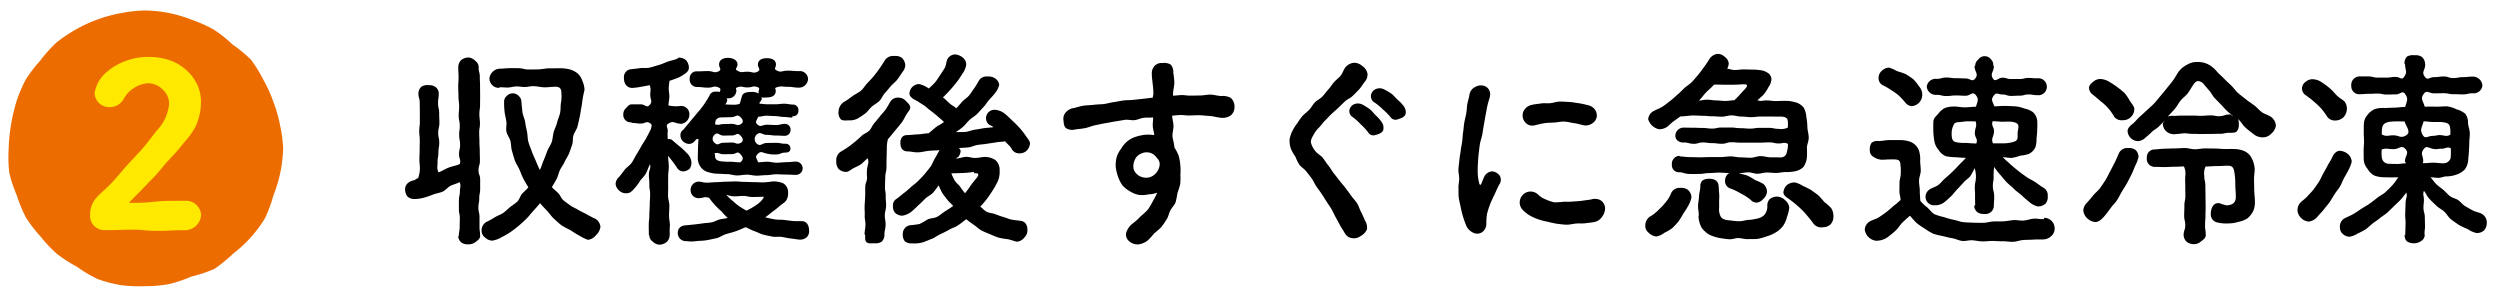 <svg xmlns="http://www.w3.org/2000/svg" width="189" height="23" viewBox="0 0 189 23">
  <g id="secret_txt2" transform="translate(1187 -717)">
    <rect id="長方形_2876" data-name="長方形 2876" width="189" height="23" transform="translate(-1187 717)" fill="none"/>
    <g id="グループ_4912" data-name="グループ 4912" transform="translate(-16.033 -218)">
      <path id="パス_13160" data-name="パス 13160" d="M45.341,203.479a10.427,10.427,0,0,1-.215,1.8,10.148,10.148,0,0,1-.526,1.73,10.615,10.615,0,0,1-.628,1.709,9.747,9.747,0,0,1-2.424,2.69,10.622,10.622,0,0,1-1.414,1.148,10.669,10.669,0,0,1-1.73.575,10.365,10.365,0,0,1-1.709.573,10.544,10.544,0,0,1-1.805.153,10.707,10.707,0,0,1-1.817-.079,10.405,10.405,0,0,1-1.765-.463,10.2,10.2,0,0,1-1.562-.932,10.278,10.278,0,0,1-1.513-.975A10.234,10.234,0,0,1,27,210.1a10.154,10.154,0,0,1-1.1-1.429,10.192,10.192,0,0,1-.689-1.668,10.506,10.506,0,0,1-.573-1.716,10.655,10.655,0,0,1-.048-1.81,13.662,13.662,0,0,1,.578-3.541,10.349,10.349,0,0,1,.7-1.675,10.46,10.46,0,0,1,1.1-1.441,10.543,10.543,0,0,1,1.207-1.357,10.569,10.569,0,0,1,1.51-1.019,10.249,10.249,0,0,1,1.651-.758,10.455,10.455,0,0,1,1.753-.473,10.59,10.59,0,0,1,1.81-.2,10.588,10.588,0,0,1,1.811.193,10.393,10.393,0,0,1,1.738.516,10.438,10.438,0,0,1,1.655.741,10.179,10.179,0,0,1,1.414,1.125,10.507,10.507,0,0,1,1.4,1.154,10.694,10.694,0,0,1,.951,1.551,10.144,10.144,0,0,1,.741,1.644,10.29,10.29,0,0,1,.495,1.736,10.481,10.481,0,0,1,.241,1.8" transform="translate(-1194.903 742.778)" fill="#ec6c00"/>
      <path id="パス_32111" data-name="パス 32111" d="M20.129,231.1a8.236,8.236,0,0,0-1-.042c-.438,0-.688.012-.907.018-.286.008-.533.015-1.094.015a1.08,1.08,0,0,1-1.1-1.16,1.89,1.89,0,0,1,.476-1.29c.167-.188.366-.372.578-.566s.437-.4.648-.631c.183-.2.362-.409.551-.631s.374-.44.575-.659c.139-.154.283-.307.427-.461.244-.262.5-.532.733-.8s.45-.547.659-.821c.131-.174.268-.353.405-.521a3.3,3.3,0,0,0,.92-2.011,1.423,1.423,0,0,0-.473-1.067,1.565,1.565,0,0,0-1.086-.488,2.3,2.3,0,0,0-1.9,1.235,1.188,1.188,0,0,1-1.029.571,1.1,1.1,0,0,1-1.144-1.053,2.577,2.577,0,0,1,.865-1.553,4.5,4.5,0,0,1,1.494-.887,4.766,4.766,0,0,1,1.7-.3,4.694,4.694,0,0,1,1.869.346,3.668,3.668,0,0,1,1.5,1.19,3.08,3.08,0,0,1,.614,1.824,4.475,4.475,0,0,1-.392,1.867,5.43,5.43,0,0,1-.788,1.127c-.1.126-.212.256-.318.391-.257.326-.546.635-.825.933l-.224.24c-.156.167-.3.347-.448.523-.183.223-.373.454-.582.664-.189.188-.377.385-.559.576s-.351.368-.53.547l-.059.059c-.248.25-.486.49-.724.741h.287c.247,0,.516,0,.81-.014.248-.01.506-.036.756-.06s.533-.053.8-.063c.333-.013.653-.015.894-.015l.67,0a1.146,1.146,0,0,1,1.244,1.057,1.234,1.234,0,0,1-1.293,1.165c-.5,0-.747.013-.99.024s-.5.025-1.005.025A9.514,9.514,0,0,1,20.129,231.1Z" transform="translate(-1180.184 721.307)" fill="#ffe900" stroke="rgba(0,0,0,0)" stroke-width="1"/>
      <path id="パス_13346" data-name="パス 13346" d="M58.622,210.074c0-.338.059-.338.063-.677s.01-.338.014-.676-.074-.341-.07-.681-.007-.341,0-.681.073-.341.077-.682.1-.368-.023-.688c-.219.123-.475.176-.678.278-.229.116-.388.345-.595.437-.238.105-.487.135-.692.211-.256.1-.481.18-.676.235a2.724,2.724,0,0,1-.7.115.814.814,0,0,1-.58-.164.852.852,0,0,1-.2-.579c0-.321.235-.577.667-.673.128-.032.174-.125.318-.157a2.485,2.485,0,0,0,.134-.7c0-.357-.038-.357-.038-.713s.018-.356.018-.712.01-.356.01-.711-.04-.355-.04-.71.045-.357.045-.714,0-.358,0-.715-.007-.358-.007-.717-.1-.358-.1-.717a.683.683,0,0,1,.246-.521.889.889,0,0,1,.548-.1.772.772,0,0,1,.506.144.6.6,0,0,1,.237.476c0,.373-.052.373-.053.746s.086.372.085.745.017.372.016.744-.088.371-.089.742.079.374.078.747-.063.373-.064.747-.064.375-.065.75-.072.4.072.749c.275-.1.517-.261.774-.362.283-.111.6-.151.84-.269.095-.35-.059-.371-.061-.734s.083-.364.08-.727-.066-.364-.069-.728.046-.364.044-.727-.077-.363-.079-.726.034-.363.032-.726-.047-.364-.049-.729-.017-.365-.02-.73.028-.366.026-.732-.021-.366-.022-.733a.766.766,0,0,1,.221-.569.962.962,0,0,1,.585-.193.9.9,0,0,1,.513.285.558.558,0,0,1,.222.477c0,.351.087.351.087.7s.018.352.018.7.006.353.006.706-.005.354-.005.708-.052.353-.052.706.043.352.043.7-.056.353-.056.706.017.355.017.709.025.354.025.708.012.353.012.707-.106.355-.106.71.124.354.124.709,0,.354,0,.708-.069.353-.069.707-.064.355-.064.71.083.356.083.712,0,.357,0,.714.047.357.047.713c0,.224-.2.342-.343.454a.785.785,0,0,1-.505.174.875.875,0,0,1-.537-.111.642.642,0,0,1-.27-.5c0-.009.041-.008.041-.017m2.511.351a.834.834,0,0,1-.541-.25.615.615,0,0,1-.245-.5.731.731,0,0,1,.443-.7c.206-.1.4-.219.59-.333s.425-.184.607-.314.348-.3.52-.441.383-.258.543-.416.214-.42.361-.591.337-.3.472-.484c-.131-.219-.263-.433-.377-.654s-.2-.465-.3-.692-.255-.447-.341-.679-.147-.49-.22-.724-.057-.516-.118-.75c-.066-.257-.253-.474-.3-.709-.055-.265.032-.538-.005-.767-.045-.281-.113-.525-.136-.738a5.711,5.711,0,0,1-.037-.738.547.547,0,0,1,.195-.448.61.61,0,0,1,.923.006.591.591,0,0,1,.194.446c.017.254.048.508.075.757s.163.49.2.737.091.5.144.742.036.513.1.754.17.48.253.716.194.468.294.7.206.506.325.726c.117-.223.188-.51.291-.738s.183-.469.272-.7.259-.446.337-.681.08-.508.147-.742c.072-.253.2-.482.253-.715.064-.262.18-.5.227-.725.057-.278.029-.542.064-.753a2.789,2.789,0,0,0,.037-.735c0-.223-.027-.481-.395-.5-.244-.009-.543.044-.871.043-.274,0-.569-.087-.875-.087-.207,0-.419.064-.632.064s-.424-.046-.634-.044-.424.078-.631.083-.429-.026-.632-.018c-.016,0-.016.044-.032.044a.721.721,0,0,1-.739-.692.79.79,0,0,1,.252-.529.814.814,0,0,1,.534-.229c.23,0,.469-.035.712-.039s.472,0,.711,0,.478.1.714.1.48-.006.713-.006c.3,0,.6-.084.867-.08.32,0,.612-.009.862-.009a2.948,2.948,0,0,1,.684.082,1.745,1.745,0,0,1,.619.307,1.353,1.353,0,0,1,.363.576,1.755,1.755,0,0,1,.158.66c0,.045-.079.3-.142.7-.031.2-.055.435-.106.7-.042.213-.067.451-.125.7-.05.217-.1.451-.161.69-.059.22-.225.418-.3.652s-.022.484-.1.714-.153.445-.24.67-.238.414-.334.635-.249.4-.353.62-.137.461-.251.672-.231.4-.355.609c.14.169.318.29.473.449s.229.4.4.545.353.27.533.4.392.206.582.324.388.2.587.309.382.215.588.307a.789.789,0,0,1,.508.674,1.048,1.048,0,0,1-.339.628.883.883,0,0,1-.609.349,3.4,3.4,0,0,1-.692-.343c-.193-.1-.4-.237-.643-.394a7.61,7.61,0,0,1-.67-.366c-.189-.146-.372-.325-.569-.5-.181-.164-.32-.386-.5-.577s-.376-.388-.543-.591c-.164.211-.369.426-.537.613s-.334.409-.513.582c-.2.189-.387.368-.578.524-.215.176-.419.336-.616.47a5.949,5.949,0,0,1-.669.388,1.947,1.947,0,0,1-.719.258" transform="translate(-1194.903 742.778)"/>
      <path id="パス_13348" data-name="パス 13348" d="M74.558,209.994a.688.688,0,0,1-.232.529.921.921,0,0,1-.551.2.857.857,0,0,1-.508-.248.594.594,0,0,1-.246-.476c0-.008-.032-.008-.032-.016,0-.381-.011-.381-.007-.762s.041-.38.044-.761.027-.379.03-.759.026-.382.029-.764-.062-.383-.058-.765-.037-.384-.034-.768.167-.393.082-.767c-.125.244-.2.49-.3.685-.138.25-.348.412-.46.591a4.234,4.234,0,0,1-.445.588c-.258.291-.393.329-.572.329a.716.716,0,0,1-.53-.181.778.778,0,0,1-.293-.523.769.769,0,0,1,.246-.513c.15-.16.287-.361.45-.568.144-.181.378-.313.525-.523.135-.194.234-.427.368-.639s.249-.419.371-.635.271-.411.382-.63.245-.453.341-.676c.032-.214.1-.3-.085-.412-.3-.179-.329.025-.677.033s-.35-.054-.7-.046c-.008,0-.008-.051-.016-.051a.557.557,0,0,1-.622-.607.6.6,0,0,1,.19-.449c.115-.118.236-.3.448-.3.341,0,.341,0,.681,0s.443.307.668.052c.249-.282.059-.367.051-.743s.077-.4-.041-.761c-.216.049-.473.093-.68.129a4.428,4.428,0,0,1-.647.081.589.589,0,0,1-.477-.231.8.8,0,0,1-.142-.513.593.593,0,0,1,.468-.661c.246-.03.488-.049.726-.087s.5.013.736-.039.467-.137.7-.2.452-.174.684-.259.475-.112.7-.213c.048-.016.087-.088.136-.088a.783.783,0,0,1,.55.208.849.849,0,0,1,.206.559c0,.206-.136.35-.349.487a2.484,2.484,0,0,1-.544.3c-.176.062-.348.133-.573.2-.007.145-.053.315-.057.58,0,.188.05.4.047.631,0,.2-.065.428-.068.648a2.513,2.513,0,0,0,.9.044.621.621,0,0,1,.682.627.7.7,0,0,1-.65.725c-.016,0-.018-.013-.034-.013-.464-.016-.5-.261-.89-.014-.261.164-.06.251-.06.559a3.282,3.282,0,0,0,0,.619.733.733,0,0,1,.259.022c.093.057.321.275.6.5a5.058,5.058,0,0,1,.57.525,1.086,1.086,0,0,1,.355.649.789.789,0,0,1-.126.539.769.769,0,0,1-.531.208.584.584,0,0,1-.453-.319,9.645,9.645,0,0,0-.648-.852c0,.239.052.541.054.794s-.053.49-.049.739-.006.5,0,.741-.013.5-.01.742.1.505.1.743c0,.264-.027.514-.023.745,0,.278.062.528.066.74a4.777,4.777,0,0,0-.011.727c0,.019-.016.014-.016.022m2.162-2.8a.594.594,0,0,1-.571-.606.628.628,0,0,1,.571-.643c.349,0,.273.079.7.077.2,0,.439-.035.7-.037.22,0,.456-.035.7-.036s.464-.017.7-.019.473.035.7.034.481.021.7.02c.259,0,.5.019.7.018a5.4,5.4,0,0,0,.7-.069,1.853,1.853,0,0,1,.824.134.778.778,0,0,1,.373.713.915.915,0,0,1-.172.625c-.1.139-.309.234-.5.416a6.1,6.1,0,0,1-.5.394c-.156.117-.361.3-.562.426.214.054.5.117.738.159.219.038.455.012.694.041.222.026.45.063.69.082s.457,0,.7.015c.352.016.5.371.5.691a.642.642,0,0,1-.167.509.745.745,0,0,1-.527.192c-.153,0-.392-.055-.695-.088-.207-.022-.437-.078-.687-.118-.22-.035-.47.025-.709-.025-.224-.046-.459-.088-.688-.149s-.436-.186-.657-.26-.454-.211-.663-.3c-.238.1-.493.214-.733.3s-.5.149-.738.218c-.258.072-.479.255-.721.309-.267.061-.524.116-.759.157-.285.05-.552.041-.77.068a2.733,2.733,0,0,1-.759,0,.608.608,0,0,1-.656-.617c0-.288.161-.548.609-.58.223-.017.44-.04.65-.063s.439-.053.647-.083.444-.036.65-.074.413-.175.616-.223c.218-.051.4-.056.6-.115a5.317,5.317,0,0,1-.462-.489,5.466,5.466,0,0,1-.5-.486,5.373,5.373,0,0,1-.44-.542c-.39-.121-.407.028-.816.028m4.5-3.353c-.242.233-.093.319.02.635.241,0,.442-.037.683-.039s.488.078.727.075.489-.039.724-.042c.252,0,.494-.041.722-.046a.518.518,0,0,1,.513.515.5.5,0,0,1-.513.491c-.259,0-.5-.023-.737-.023-.259,0-.5-.022-.734-.022-.263,0-.508.065-.736.065-.269,0-.515.041-.74.041-.274,0-.516-.076-.733-.076-.287,0-.527.059-.732.059-.316,0-.547-.1-.732-.1-.316,0-.5-.025-.729-.03a2.332,2.332,0,0,1-.7-.105,1.047,1.047,0,0,1-.589-.356,1.189,1.189,0,0,1-.254-.676c0-.208.014-.475.017-.766,0-.245.025-.457.032-.719-.168-.017-.157.026-.277.146a.579.579,0,0,1-.406.223.719.719,0,0,1-.49-.2.633.633,0,0,1-.187-.479.473.473,0,0,1,.224-.4,897.217,897.217,0,0,1,1.033-1.246,7.472,7.472,0,0,0,.506-.631,8.1,8.1,0,0,0,.431-.693.439.439,0,0,1,.452-.3,1.173,1.173,0,0,1,.334.017c.051-.177.082-.257-.086-.332-.376-.168-.388.009-.8.009s-.412-.047-.825-.047a.559.559,0,0,1-.568-.624.518.518,0,0,1,.568-.561c.413,0,.413-.02.825-.02s.472.2.828-.005c.208-.121,0-.247,0-.487,0-.368.33-.507.666-.507s.726.139.726.507c0,.24-.239.323-.033.446.343.206.38.093.78.093s.474.175.817-.031c.205-.123-.019-.268-.019-.508,0-.368.338-.483.674-.483.351,0,.688.115.688.483,0,.24-.181.314.029.429.382.21.408.031.844.031s.436.034.873.034a.621.621,0,0,1,.68.579.682.682,0,0,1-.68.671c-.437,0-.437-.063-.873-.063s-.442-.091-.854.052c-.143.05-.035.1-.035.252,0,.384-.321.5-.672.5-.16,0-.332.052-.461-.044.016.031.081.058.081.089a.371.371,0,0,1-.049.178c-.075.143-.152.1-.113.254.216,0,.364.04.575.04h.642c.22,0,.434-.046.64-.044.223,0,.436.062.638.066a.409.409,0,0,1,.433.449.4.4,0,0,1-.449.433c-.008,0-.009.1-.017.1-.2,0-.422-.045-.653-.048-.21,0-.43-.064-.654-.065s-.435-.024-.658-.025-.389.074-.609.074c-.1.286-.282.394-.053.594.263.23.352.013.7.013s.35.021.7.021.35-.089.7-.089a.427.427,0,0,1,.4.437.447.447,0,0,1-.4.469c-.349,0-.349-.023-.7-.023s-.349-.049-.7-.049-.477-.274-.738-.041a.454.454,0,0,0,0,.715c.26.232.391-.062.74-.062s.35-.011.7-.011.35.069.7.069a.352.352,0,0,1,.388.356c0,.193-.116.313-.388.313-.349,0-.349.14-.7.14a2.465,2.465,0,0,1-.7-.065c-.355-.069-.425-.223-.678.019m-1.338-1.409c-.229-.224-.3.021-.618.021s-.321.008-.641.008-.432-.3-.662-.073a.394.394,0,0,0,.023.645c.228.224.318-.032.637-.032s.321-.015.641-.015.345.172.636.039.207-.375-.016-.593m0,1.408c-.22-.231-.3.022-.617.022s-.321.008-.641.008-.333-.143-.647-.08c-.063.012.008.093.008.157,0,.295.1.4.44.458a5.206,5.206,0,0,0,.735.034c.21,0,.449.044.737.044.269-.22.216-.4-.015-.643m0-2.8c-.26-.226-.324.025-.668.029s-.344.013-.689.016c-.255,0-.494.058-.526.411,0,.064-.032.115.03.128.306.062.311-.033.623-.033s.313-.014.625-.014.337.17.62.039.214-.376-.015-.576m1.337-2.234c-.374-.142-.389.014-.789.014s-.408-.137-.782.005c-.142.054-.048.1-.048.256a.6.6,0,0,1-.659.563c-.032,0-.047.008-.079.008.016.048.048.085.048.133a.688.688,0,0,1-.119.277c-.008.016-.045.039-.027.04.272.017.273.023.545.023a1.316,1.316,0,0,0,.536-.065c.08-.177.1-.38.2-.636.08-.208.387-.259.627-.259a1.2,1.2,0,0,1,.644.119.312.312,0,0,1-.042-.186c.06-.146.089-.239-.053-.292m.445,8.31c0-.063-.114-.02-.226-.02-.235,0-.449.008-.643.008-.241,0-.451-.081-.634-.081-.263,0-.472.032-.637.032-.632,0-.814-.262-.605-.025a3.759,3.759,0,0,0,.443.406,4.365,4.365,0,0,0,.473.384,5.84,5.84,0,0,0,.532.317,7.11,7.11,0,0,0,.745-.429c.415-.3.552-.548.552-.592" transform="translate(-1194.903 742.778)"/>
      <path id="パス_13350" data-name="パス 13350" d="M89.535,204.183c-.188.153-.368.351-.509.46a4.24,4.24,0,0,1-.57.291c-.293.193-.41.284-.547.284a.823.823,0,0,1-.583-.233.876.876,0,0,1-.167-.593.762.762,0,0,1,.333-.7c.19-.11.378-.225.566-.357s.354-.264.531-.409.334-.29.5-.446.41-.221.567-.386.233-.4.38-.568.292-.34.43-.52.307-.334.434-.521.233-.387.349-.581a.651.651,0,0,1,.613-.3.725.725,0,0,1,.533.227c.158.155.355.324.355.527,0,.145-.126.273-.222.418-.162.229-.262.5-.428.714s-.35.433-.525.642-.325.409-.51.61a2.4,2.4,0,0,0-.084.705c-.009.36-.01.36-.019.719s0,.361-.01.722-.081.359-.09.719-.014.36-.023.72.066.362.057.721.035.362.027.724-.084.36-.093.722.066.364.057.727-.078.362-.088.724a.721.721,0,0,1-.206.548.863.863,0,0,1-.572.119c-.191,0-.429.047-.568-.076s-.108-.335-.108-.558c0-.015-.05-.015-.05-.032.011-.358.056-.357.068-.716s-.065-.361-.054-.719-.019-.359-.007-.717.028-.357.04-.714,0-.36.008-.719.125-.356.137-.716a3.171,3.171,0,0,1,.008-.716c.07-.377.139-.4.039-.746m-1.434-2.86c-.191,0-.441.046-.6-.084a.731.731,0,0,1-.168-.576.887.887,0,0,1,.48-.775c.212-.123.4-.275.6-.418s.433-.239.619-.4.305-.388.477-.564.334-.35.491-.54.3-.382.441-.583.268-.4.4-.616a.743.743,0,0,1,.7-.311.832.832,0,0,1,.59.147.856.856,0,0,1,.247.585.938.938,0,0,1-.207.474c-.131.189-.256.389-.4.576s-.341.325-.491.5-.3.362-.455.533-.246.423-.408.585-.4.275-.569.426c-.184.166-.315.377-.488.51a5.2,5.2,0,0,1-.59.391,1.232,1.232,0,0,1-.672.135m8.141,2.891c.209-.005.483-.122.721-.129s.475.088.686.083c.311-.008.565-.074.68-.074a1.434,1.434,0,0,1,.867.237,1,1,0,0,1,.316.813,1.79,1.79,0,0,1-.135.778,6.066,6.066,0,0,1-.389.7c-.138.219-.292.447-.453.659s-.317.384-.487.571c.18.118.275.278.478.381s.432.1.644.181.4.154.62.216.409.158.633.2.433.06.66.089c.4.047.53.357.53.693a.74.74,0,0,1-.221.561.818.818,0,0,1-.566.326c-.108,0-.35-.109-.69-.188a5.812,5.812,0,0,1-.7-.118c-.207-.069-.429-.163-.659-.263-.205-.089-.433-.169-.648-.286s-.371-.29-.575-.426-.381-.269-.569-.422c-.2.163-.4.318-.6.455-.215.146-.464.216-.673.335-.231.132-.453.239-.669.34-.245.115-.448.279-.665.359-.267.1-.5.215-.7.27a2.157,2.157,0,0,1-.74.07.841.841,0,0,1-.577-.141.773.773,0,0,1-.169-.567.655.655,0,0,1,.55-.663,6.838,6.838,0,0,0,.713-.092,7.062,7.062,0,0,0,.629-.356c.222-.092.492-.077.7-.188s.394-.279.59-.408.443-.271.627-.414c-.139-.165-.342-.326-.464-.494s-.271-.336-.378-.513a5.4,5.4,0,0,1-.254-.548c-.136.174-.252.361-.425.552s-.411.276-.586.448-.346.35-.525.5a7.132,7.132,0,0,1-.537.5,1.509,1.509,0,0,1-.678.292.826.826,0,0,1-.549-.218.753.753,0,0,1-.157-.546.544.544,0,0,1,.257-.5c.209-.141.384-.306.567-.444.2-.151.375-.311.549-.465s.381-.3.545-.468.339-.337.491-.525.305-.361.445-.564.206-.426.338-.64c.121-.2.2-.361.329-.581-.2.019-.432.016-.76.043-.265.021-.548.1-.824.118-.3.018-.6-.071-.831-.071-.4,0-.545-.29-.545-.642,0-.32.129-.592.529-.592.264,0,.529-.048.793-.054s.525-.073.789-.081c.018,0,.006.013.02,0,.182-.14.349-.3.537-.449s.446-.244.625-.407c-.154-.158-.367-.325-.534-.473s-.345-.283-.522-.417-.342-.3-.528-.412-.378-.253-.573-.349c-.272-.143-.45-.29-.45-.515a.75.75,0,0,1,.723-.7,2.027,2.027,0,0,1,.738.335,6.588,6.588,0,0,0,.481-.466c.135-.17.253-.361.374-.543s.251-.366.356-.554.1-.446.191-.638a.679.679,0,0,1,.6-.374,1.08,1.08,0,0,1,.592.258.648.648,0,0,1,.233.541,1.555,1.555,0,0,1-.293.673c-.122.189-.256.412-.431.635-.151.191-.315.391-.495.588s-.351.377-.54.553c.181.134.336.3.5.45s.355.223.51.377c.159-.171.289-.318.442-.494s.382-.3.526-.477.273-.391.407-.574.25-.409.371-.6a.658.658,0,0,1,.61-.258.906.906,0,0,1,.557.122.7.7,0,0,1,.333.5,1.5,1.5,0,0,1-.321.635c-.117.169-.29.333-.456.524-.145.167-.265.376-.43.548s-.311.349-.477.511-.386.282-.549.433c-.188.174-.329.375-.485.513-.234.207-.464.339-.565.421.242-.019.5,0,.732-.021s.473-.139.711-.167.475-.086.71-.117.455-.04.69-.073c-.112-.111-.254-.13-.366-.226a.634.634,0,0,1,.492-1.086,1.343,1.343,0,0,1,.694.258,6.559,6.559,0,0,1,.557.508c.186.165.368.344.537.527a5.374,5.374,0,0,1,.471.582c.179.264.383.486.383.664a.865.865,0,0,1-.272.566.772.772,0,0,1-.562.185.629.629,0,0,1-.575-.381c-.129-.208-.324-.338-.468-.53-.226.045-.439.035-.676.078s-.464.069-.7.108-.464.052-.7.087-.456.155-.694.186-.469.024-.707.052c.032.08.111.145.111.225a.859.859,0,0,1-.166.434c-.078.076-.2.08-.151.124m1.651,1.235c0-.145-.188-.111-.3-.111-.016,0-.032-.1-.048-.1-.068,0-.428.072-.863.081-.277.006-.549.022-.83.022a5.33,5.33,0,0,0,.252.539c.108.18.3.311.427.488a5.552,5.552,0,0,0,.355.477c.158-.179.314-.413.493-.666.221-.312.514-.58.514-.73" transform="translate(-1194.903 742.778)"/>
      <path id="パス_13352" data-name="パス 13352" d="M108.457,205.562a3.058,3.058,0,0,1-.172-.728,2.413,2.413,0,0,1,.073-.741,2.094,2.094,0,0,1,.344-.643,2.071,2.071,0,0,1,.461-.547,1.949,1.949,0,0,1,.633-.34,3.785,3.785,0,0,1,.675-.15,2.869,2.869,0,0,1,.726.025c-.008-.187-.1-.455-.113-.692-.008-.21.033-.426.025-.645-.236.023-.471,0-.705.027s-.462.149-.692.177-.492-.054-.718-.024c-.246.034-.479.083-.7.114-.256.037-.487.092-.691.123-.291.045-.554.111-.8.157-.3.057-.551.171-.783.221-.322.07-.593.078-.8.113a.894.894,0,0,1-.678-.088c-.181-.138-.192-.406-.209-.632a.707.707,0,0,1,.188-.584.978.978,0,0,1,.571-.313c.222-.039.484-.142.77-.181.258-.035.533-.034.793-.069.285-.039.565-.026.794-.064.2-.032.444-.1.721-.142.224-.031.466-.089.725-.121.232-.028.482-.016.733-.044s.484-.055.733-.08.481-.063.726-.085c0-.1.045-.192.045-.272a5.959,5.959,0,0,0-.058-.8c-.024-.306-.062-.451-.062-.772a.816.816,0,0,1,.234-.584.717.717,0,0,1,.57-.19.943.943,0,0,1,.63.121.848.848,0,0,1,.192.608,6.073,6.073,0,0,1,.08.768c-.014.277-.086.555-.1.765,0,.08.007.131.007.211.217-.015.412-.043.606-.051.222-.009.43.041.617.041.288,0,.545-.008.809-.01s.511-.067.808-.066c.241,0,.507.1.816.107a1.224,1.224,0,0,1,.7.14.847.847,0,0,1,.283.66.809.809,0,0,1-.276.659,1.079,1.079,0,0,1-.715.188c-.333-.028-.6-.119-.835-.134-.3-.018-.558-.054-.834-.061-.245-.006-.509.022-.84.017-.189,0-.385-.04-.585-.034s-.425.038-.627.046c.008.249.094.528.1.768s-.079.5-.079.737.13.549.146.9a3.22,3.22,0,0,1,.324.631,3.718,3.718,0,0,1,.125.709,4.2,4.2,0,0,1,.006.71,5,5,0,0,1-.013.713,6.015,6.015,0,0,1-.21.683,7,7,0,0,1-.141.706c-.089.221-.284.4-.393.606s-.148.467-.274.666-.264.409-.407.594a6.586,6.586,0,0,1-.539.476,5.775,5.775,0,0,1-.48.525,1.369,1.369,0,0,1-.738.312.952.952,0,0,1-.727-.288.616.616,0,0,1-.128-.72,1.4,1.4,0,0,1,.5-.615,4.619,4.619,0,0,0,.551-.505,5.565,5.565,0,0,0,.55-.516,6.128,6.128,0,0,0,.382-.651,4.952,4.952,0,0,0,.315-.62,1.953,1.953,0,0,1-.661.13,2.065,2.065,0,0,1-.72.043,1.929,1.929,0,0,1-.676-.269,2.038,2.038,0,0,1-.577-.463,2.589,2.589,0,0,1-.337-.667m2.7-1.658a.933.933,0,0,0-.966-.053.824.824,0,0,0-.462.474,1.085,1.085,0,0,0-.078.708.959.959,0,0,0,.436.5,1.043,1.043,0,0,0,.644.119.975.975,0,0,0,.575-.307,1.148,1.148,0,0,0,.3-.594.639.639,0,0,0-.2-.582,1.9,1.9,0,0,0-.248-.266" transform="translate(-1194.903 742.778)"/>
      <path id="パス_13354" data-name="パス 13354" d="M125.6,209.852c-.1-.2-.242-.387-.354-.593s-.213-.4-.329-.607-.2-.417-.316-.615-.257-.385-.38-.58-.246-.394-.373-.585-.274-.375-.4-.561-.216-.42-.349-.6-.287-.372-.424-.547-.364-.31-.5-.476a3.818,3.818,0,0,1-.311-.629,2.744,2.744,0,0,1-.338-.6,1.987,1.987,0,0,1-.1-.686,2.163,2.163,0,0,1,.219-.657,3.145,3.145,0,0,1,.365-.574,4.637,4.637,0,0,1,.4-.56c.158-.165.348-.3.511-.471s.264-.39.427-.557.4-.263.559-.432.294-.365.452-.537.278-.378.432-.553.355-.312.5-.492.21-.428.348-.614a.955.955,0,0,1,.64-.358.926.926,0,0,1,.654.25.9.9,0,0,1,.385.569.834.834,0,0,1-.229.645c-.131.161-.238.375-.41.554-.152.158-.313.327-.486.493s-.4.244-.569.4-.333.325-.5.482-.347.314-.515.468-.325.342-.488.495c-.179.167-.3.373-.453.525a2.24,2.24,0,0,0-.415.54c-.123.23-.258.43-.2.654a1.73,1.73,0,0,0,.342.625c.153.192.4.3.544.487s.273.4.422.582.264.4.411.587.295.381.44.565.313.369.454.557.287.385.421.576.315.367.44.565.19.443.3.648.2.43.294.645a1.008,1.008,0,0,1,.159.68,1.092,1.092,0,0,1-.487.512.83.83,0,0,1-.64.153.688.688,0,0,1-.546-.378m1.761-7.619a4.265,4.265,0,0,0-.552-.6,4.935,4.935,0,0,0-.6-.544.53.53,0,0,1-.262-.554.609.609,0,0,1,.411-.45.763.763,0,0,1,.623.076,4.571,4.571,0,0,1,.523.336c.159.123.281.31.43.451a2.876,2.876,0,0,1,.41.451.769.769,0,0,1,.159.665c-.089.222-.357.308-.569.362a.459.459,0,0,1-.575-.194m1.681-1.168a4.826,4.826,0,0,0-.569-.568,4.24,4.24,0,0,0-.613-.511.543.543,0,0,1-.285-.547.62.62,0,0,1,.38-.484.739.739,0,0,1,.629.038,4.141,4.141,0,0,1,.542.322c.166.12.3.306.452.443a3.058,3.058,0,0,1,.433.443.752.752,0,0,1,.179.662c-.085.223-.352.315-.564.376a.46.46,0,0,1-.584-.174" transform="translate(-1194.903 742.778)"/>
      <path id="パス_13356" data-name="パス 13356" d="M134.757,209.211a6.437,6.437,0,0,1-.232-.669c-.063-.225-.124-.455-.167-.69s-.115-.46-.141-.7-.011-.474-.022-.712.055-.472.056-.709-.069-.475-.057-.712.051-.472.071-.707.075-.47.1-.7.079-.469.112-.7.034-.479.072-.708.046-.48.086-.705c.044-.244.107-.474.148-.7.047-.248.041-.49.081-.7.048-.259.127-.484.157-.685a.789.789,0,0,1,.469-.63.814.814,0,0,1,.79-.008.685.685,0,0,1,.295.734c-.038.191-.132.426-.193.708-.048.22-.083.466-.138.725-.049.229-.077.477-.127.726s-.077.483-.122.728-.14.478-.179.721-.063.5-.093.736-.04.5-.056.738c-.018.262-.02.512-.014.74a3.218,3.218,0,0,0,.108.723c.049.208.114.168.178.025.032-.08.162-.427.226-.539a.72.72,0,0,1,.578-.365.793.793,0,0,1,.589.355.609.609,0,0,1-.048.635c-.147.259-.243.516-.351.737-.136.277-.253.523-.337.743a5.266,5.266,0,0,0-.246.776,4.638,4.638,0,0,0-.046.679.787.787,0,0,1-.234.606.67.67,0,0,1-.765.105,1.066,1.066,0,0,1-.55-.6m4.29-1.134a.793.793,0,0,1-.187-.772.819.819,0,0,1,1.36-.373,1.658,1.658,0,0,0,.571.364,3.045,3.045,0,0,0,.662.22,5.672,5.672,0,0,0,.7-.043c.23,0,.464.007.695-.015s.471-.023.694-.059c.241-.038.477-.06.688-.1a.928.928,0,0,1,.662.034.737.737,0,0,1,.384.551,1,1,0,0,1-.18.665.983.983,0,0,1-.546.439c-.222.056-.47.068-.718.106-.231.036-.476.007-.722.025s-.476.091-.719.089-.483-.042-.722-.066a6.655,6.655,0,0,1-.7-.151,4.976,4.976,0,0,1-.7-.178,3.706,3.706,0,0,1-.659-.288,2.64,2.64,0,0,1-.565-.444m.916-6.386a.7.7,0,0,1-.734-.246.791.791,0,0,1-.13-.777.893.893,0,0,1,.627-.519c.226-.056.467-.071.7-.11s.475,0,.71-.021.467-.114.7-.121.479.018.71.027.476.06.7.088a5.948,5.948,0,0,1,.686.144.9.9,0,0,1,.539.288.789.789,0,0,1,.185.6.745.745,0,0,1-.361.514.855.855,0,0,1-.632.129c-.243-.051-.48-.13-.73-.162s-.491-.108-.743-.117-.495.059-.748.073-.5.013-.748.051-.485.1-.734.16" transform="translate(-1194.903 742.778)"/>
      <path id="パス_13358" data-name="パス 13358" d="M148.322,209.274a.792.792,0,0,1,.448-.734,3.069,3.069,0,0,0,.573-.472,5.005,5.005,0,0,0,.51-.547,2.449,2.449,0,0,0,.393-.627.692.692,0,0,1,.7-.469.932.932,0,0,1,.587.139.808.808,0,0,1,.278.566,2.057,2.057,0,0,1-.247.654,5.671,5.671,0,0,1-.365.576,5.919,5.919,0,0,1-.359.587,5.2,5.2,0,0,1-.469.509,2.954,2.954,0,0,1-.59.355,1.466,1.466,0,0,1-.628.292.973.973,0,0,1-.583-.289.665.665,0,0,1-.25-.54m2.9-6.274c-.4,0-.627-.24-.627-.513a.62.62,0,0,1,.627-.617c.358,0,.358.008.716.008s.358.018.715.018.358.047.715.047.359-.08.718-.08h.716c.358,0,.358.049.716.049s.357.034.714.034.359-.057.719-.057.359,0,.719,0,.361.074.721.074a1.239,1.239,0,0,0,.7-.089,2.054,2.054,0,0,0-.01-.593c-.067-.181-.237-.244-.56-.244-.191,0-.44,0-.732-.006-.223,0-.47,0-.735,0-.233,0-.48.047-.735.047-.24,0-.488-.043-.739-.044s-.492-.09-.74-.09-.484.1-.722.1-.488-.031-.722-.03c-.251,0-.493-.039-.72-.039-.263,0-.507-.025-.725-.023-.288,0-.531.052-.713.056-.1,0-.183.042-.263.01-.192.157-.372.266-.519.377-.22.165-.36.339-.5.423a.979.979,0,0,1-.621.17,1.1,1.1,0,0,1-.793-.748.764.764,0,0,1,.461-.647c.2-.111.437-.19.643-.324s.38-.286.574-.431.359-.314.543-.469.345-.329.52-.492.394-.283.559-.455.319-.363.474-.543.293-.383.435-.571.278-.4.4-.591a.831.831,0,0,1,.678-.422.794.794,0,0,1,.5.224.7.7,0,0,1,.3.479.852.852,0,0,1-.135.45c-.013.022-.087-.045-.062-.039.211,0,.421.106.644.106s.448-.045.657-.045c.245,0,.471.012.655.012a4.7,4.7,0,0,1,.618.043,1.259,1.259,0,0,1,.565.2.575.575,0,0,1,.288.5,1.183,1.183,0,0,1-.233.6,2.867,2.867,0,0,1-.361.549c-.139.148-.287.259-.463.427.328.11.332.01.678.013s.347.045.694.047.347-.016.7-.015a2.738,2.738,0,0,1,.769.1,1.2,1.2,0,0,1,.652.41,1.734,1.734,0,0,1,.208.737,5.21,5.21,0,0,1,.074.761c.007.24.1.5.1.775s-.131.525-.139.754a6.293,6.293,0,0,1,0,.753,1.532,1.532,0,0,1-.261.709,1.23,1.23,0,0,1-.668.33,3.294,3.294,0,0,1-.742.055c-.183.005-.415.065-.686.068-.209,0-.442-.036-.691-.033-.218,0-.448.093-.689.094-.224,0-.457-.108-.695-.107s-.482.066-.717.066c.236.071.479.114.665.185a4.188,4.188,0,0,1,.578.336,3.759,3.759,0,0,1,.614.29.786.786,0,0,1,.276.613.822.822,0,0,1-.287.525.725.725,0,0,1-.511.275.608.608,0,0,1-.44-.217,4.161,4.161,0,0,0-.757-.485,4.364,4.364,0,0,0-.8-.378.581.581,0,0,1-.374-.6.649.649,0,0,1,.319-.56c-.25,0-.54-.031-.784-.031s-.5.035-.742.035c-.258,0-.506.068-.74.067-.269,0-.52.007-.743,0-.3,0-.548-.126-.731-.13a.534.534,0,0,1-.6-.57A.61.61,0,0,1,150.9,204c.008,0,.008.043.016.043.19,0,.454.056.77.058.231,0,.49.012.769.014.244,0,.5-.018.77-.017.251,0,.511,0,.774,0s.516-.053.775-.053.5.075.751.074.508.029.751.028c.262,0,.513-.122.749-.123.273,0,.526.091.749.09.316,0,.572.006.745.006a.45.45,0,0,0,.5-.394,1.99,1.99,0,0,0,.086-.631c-.328-.145-.335-.028-.694-.028s-.359-.082-.717-.082-.358.023-.716.023-.36,0-.719,0-.359,0-.718,0-.359-.033-.717-.033-.358.116-.716.116-.36-.047-.72-.047-.36-.051-.721-.051-.364.115-.725.1-.359-.1-.72-.1m4.785-4.29c0-.1-.112-.109-.256-.109-.074,0-.361.026-.741.032-.226,0-.484,0-.75,0-.25,0-.493-.013-.735-.009-.193.217-.411.387-.61.592s-.325.414-.54.613c.213,0,.379-.064.621-.063.22,0,.45.053.687.055s.456.039.69.04.445-.052.676-.052a7.15,7.15,0,0,0,.5-.516c.218-.248.459-.454.459-.585m-2.128,7.664c-.015.266.048.532.033.782-.018.277-.008.538-.008.774a1.14,1.14,0,0,0,.132.7c.122.165.3.232.644.26.2.016.448.066.752.066.252,0,.474-.087.677-.1a3.244,3.244,0,0,0,.659-.1,1,1,0,0,0,.572-.3,1.021,1.021,0,0,0,.207-.634.688.688,0,0,1,.177-.537.9.9,0,0,1,.557-.191.861.861,0,0,1,.589.256.885.885,0,0,1,.335.552,2.651,2.651,0,0,1-.173.724,1.963,1.963,0,0,1-.287.668,1.938,1.938,0,0,1-.54.494,2.778,2.778,0,0,1-.668.3,4.577,4.577,0,0,1-.714.2c-.245.034-.5.01-.738.021-.258.01-.507-.079-.733-.079s-.459.1-.671.088c-.239-.009-.463-.054-.67-.079a3.163,3.163,0,0,1-.64-.176,1.413,1.413,0,0,1-.54-.338,1.162,1.162,0,0,1-.364-.519,2.16,2.16,0,0,1-.128-.652c0-.016.025-.032.025-.048,0-.235-.062-.475-.055-.717s.062-.477.072-.722.09-.476.1-.72a.561.561,0,0,1,.178-.483.952.952,0,0,1,.53-.117c.369,0,.674.175.674.591,0,.03.015.021.015.036m7.827,3.045a.755.755,0,0,1-.7-.318,5.869,5.869,0,0,0-.409-.519,5.659,5.659,0,0,0-.44-.49,8.571,8.571,0,0,0-1.019-.848c-.208-.128-.377-.291-.377-.467a.861.861,0,0,1,.28-.567.906.906,0,0,1,.585-.185,1.866,1.866,0,0,1,.618.266,6.111,6.111,0,0,1,.6.3c.181.124.37.26.549.4a6.573,6.573,0,0,1,.458.509,4.439,4.439,0,0,1,.516.456,1.108,1.108,0,0,1,.175.653.815.815,0,0,1-.234.6.85.85,0,0,1-.606.2" transform="translate(-1194.903 742.778)"/>
      <path id="パス_13360" data-name="パス 13360" d="M165.827,210.43a.987.987,0,0,1-.914-.835.755.755,0,0,1,.411-.649c.205-.114.444-.167.641-.288s.388-.269.574-.4a6.931,6.931,0,0,0,.528-.454,5.211,5.211,0,0,0,.551-.462c.005-.226-.093-.462-.088-.672s.006-.438.009-.649.093-.435.093-.648a4.264,4.264,0,0,0-.041-.85c-.068-.267-.275-.25-.74-.25-.224,0-.448.025-.672.025a1.254,1.254,0,0,1-.6-.213.542.542,0,0,1-.283-.522.844.844,0,0,1,.131-.545.7.7,0,0,1,.533-.133c.282,0,.552-.076.817-.074s.547,0,.817,0a2.28,2.28,0,0,1,.817.152,1.151,1.151,0,0,1,.578.586,2.062,2.062,0,0,1,.111.811c0,.244.047.5.044.764,0,.249-.125.5-.129.762s.061.513.058.769.034.5.034.747a3.362,3.362,0,0,0,.526.5c.195.163.335.4.555.517a4.424,4.424,0,0,0,.725.22,5.63,5.63,0,0,0,.722.2c.239.046.478.152.734.178s.5.03.757.04.5.007.757.007.5-.088.756-.1.508,0,.76-.01.506-.073.755-.091.52.054.766.034c.262-.021.508-.123.749-.143.268-.023.528.051.762.033.032,0,.046-.1.078-.1a.808.808,0,0,1,.558.27.8.8,0,0,1,.2.559.725.725,0,0,1-.243.539.9.9,0,0,1-.549.264c-.238.023-.5-.007-.786.015-.247.019-.51.016-.783.032-.253.015-.51.124-.778.135s-.524-.044-.79-.039-.524-.024-.787-.024-.514.04-.752.034c-.267-.007-.514-.07-.752-.084-.268-.016-.527.075-.762.049-.266-.029-.5-.162-.728-.2a7.165,7.165,0,0,1-.727-.164,6.307,6.307,0,0,1-.733-.178,4.435,4.435,0,0,1-.646-.387,5.27,5.27,0,0,1-.618-.428c-.181-.16-.33-.363-.511-.549-.033.039-.282.239-.582.536-.173.172-.312.43-.523.612a6.38,6.38,0,0,1-.627.508,1.431,1.431,0,0,1-.762.232m2.091-10.511a4.486,4.486,0,0,0-.486-.509,5.441,5.441,0,0,0-.576-.4,4.351,4.351,0,0,0-.6-.341.594.594,0,0,1-.3-.553.7.7,0,0,1,.239-.527.846.846,0,0,1,.549-.246,2.814,2.814,0,0,1,.615.272,5.421,5.421,0,0,1,.645.22,5.735,5.735,0,0,1,.567.382,2.912,2.912,0,0,1,.429.529.94.94,0,0,1,.258.585.9.9,0,0,1-.2.62.886.886,0,0,1-.6.308.726.726,0,0,1-.534-.343m6.747,7.883a.637.637,0,0,1-.707.612.859.859,0,0,1-.529-.128.658.658,0,0,1-.254-.5c0-.009.075-.008.075-.017.006-.353-.012-.353-.006-.706s-.024-.355-.018-.708.076-.354.082-.709a2.221,2.221,0,0,0-.094-.7,6.512,6.512,0,0,1-.322.6c-.141.176-.363.3-.524.489s-.32.354-.484.524-.307.382-.476.535a6.04,6.04,0,0,1-.542.47,1.124,1.124,0,0,1-.67.19.642.642,0,0,1-.695-.59.678.678,0,0,1,.294-.6c.21-.141.471-.2.666-.343s.351-.363.538-.518.371-.329.549-.5.348-.348.514-.529.335-.314.489-.508c-.285,0-.506-.025-.729-.042a4.324,4.324,0,0,1-.762-.073,1.143,1.143,0,0,1-.572-.478,1.286,1.286,0,0,1-.318-.655,5,5,0,0,1-.082-.758c0-.255-.009-.516.006-.757s.218-.4.379-.58a1.356,1.356,0,0,1,.522-.435,2.171,2.171,0,0,1,.69-.1c.237,0,.506.067.792.063.254,0,.561-.047.833-.047.122-.414.252-.571-.029-.9-.237-.276-.391.071-.754.071s-.364-.022-.727-.022-.365.044-.73.044-.365-.091-.73-.091a.685.685,0,0,1-.748-.62.675.675,0,0,1,.748-.588c.362,0,.362-.1.723-.1s.362.049.723.049.363.017.726.017.523.3.744.008c.282-.369-.046-.478-.053-.942,0-.008.052-.008.052-.016a.566.566,0,0,1,.219-.461.592.592,0,0,1,.979-.021.6.6,0,0,1,.171.482c0,.008.043.008.043.016-.008.464-.32.581-.057.964.184.269.378-.084.7-.084s.328.1.656.1.328,0,.657,0,.329-.082.658-.082.329.028.659.028a.643.643,0,1,1,0,1.274c-.328,0-.328-.055-.656-.055s-.329.092-.659.092-.33.02-.66.02-.33-.109-.661-.109-.433-.194-.634.069c-.263.343-.108.415.027.825.285,0,.509-.031.771-.03.3,0,.577.024.824.032a2.5,2.5,0,0,1,.666.162,1.821,1.821,0,0,1,.642.262,1.037,1.037,0,0,1,.34.625,5.775,5.775,0,0,1,0,.744c0,.241-.035.46-.05.66a1.9,1.9,0,0,1-.093.659,1.092,1.092,0,0,1-.472.481,2.673,2.673,0,0,1-.649.134,4.2,4.2,0,0,1-.643.172c-.2.013-.449-.049-.693-.049.18.182.39.363.578.533s.386.333.583.491.409.307.614.454.445.251.656.386.411.306.629.43a.651.651,0,0,1,.336.643.746.746,0,0,1-.166.571.86.86,0,0,1-.582.211,1.457,1.457,0,0,1-.652-.344,7.425,7.425,0,0,1-.565-.494c-.183-.163-.4-.3-.584-.487s-.394-.336-.562-.515c-.19-.2-.346-.41-.5-.578a6.435,6.435,0,0,1-.441-.569,5.2,5.2,0,0,0-.037.726c.007.366-.064.367-.058.733s.09.366.1.732-.022.368-.023.735c0,.01,0,.007,0,.015M173.3,201.4c-.209,0-.425-.009-.615-.007-.218,0-.418.051-.6.06-.288.009-.394.056-.467.24a1.414,1.414,0,0,0-.138.591c0,.373.029.575.28.674a2.806,2.806,0,0,0,.767.067c.211.006.513.044.821.044.14-.387-.145-.435-.112-.846s.166-.424.062-.823m1.3,1.657c.323,0,.6.007.826,0a2.567,2.567,0,0,0,.793-.13c.283-.1.251-.256.251-.645,0-.16.075-.354.059-.531-.018-.193-.193-.288-.552-.327-.172-.019-.4,0-.673,0-.2,0-.468-.037-.724-.037-.125.392.153.439.1.847s-.223.436-.076.821" transform="translate(-1194.903 742.778)"/>
      <path id="パス_13362" data-name="パス 13362" d="M182.352,209.008a.983.983,0,0,1-.618-.279.919.919,0,0,1-.3-.607.89.89,0,0,1,.261-.557c.17-.186.334-.376.491-.575s.376-.349.522-.557.287-.418.422-.635.233-.449.358-.672.23-.449.349-.677.2-.461.315-.693a.679.679,0,0,1,.679-.338.781.781,0,0,1,.547.14.693.693,0,0,1,.229.529,2.81,2.81,0,0,1-.253.678c-.084.2-.167.426-.288.667-.1.2-.213.425-.337.65-.114.208-.252.413-.381.628s-.228.436-.362.642-.324.377-.464.571-.293.4-.443.582c-.239.288-.473.5-.729.5m1.414-7.972a3.789,3.789,0,0,0-1.03-1.166c-.213-.179-.4-.353-.6-.5a.684.684,0,0,1-.27-.5c0-.194.174-.348.341-.484a.8.8,0,0,1,.53-.189,1.4,1.4,0,0,1,.663.216,5.282,5.282,0,0,1,.6.394,6.547,6.547,0,0,1,.563.459,3.828,3.828,0,0,1,.4.6c.17.239.329.428.329.616a.847.847,0,0,1-.267.6.827.827,0,0,1-.6.23.714.714,0,0,1-.668-.275m4.476,1.329a.817.817,0,0,1-.541-.226.805.805,0,0,1-.246-.532c0-.112.108-.207.173-.3l-.457.466c-.179.182-.4.278-.53.41a5.6,5.6,0,0,1-.483.433.906.906,0,0,1-.556.276.769.769,0,0,1-.547-.212.793.793,0,0,1-.263-.542c0-.208.163-.38.388-.556.189-.151.34-.362.528-.53s.369-.329.549-.5.375-.328.546-.51.321-.383.483-.571.319-.384.474-.579.321-.384.467-.584.263-.428.4-.634a1.778,1.778,0,0,1,.633-.542,1.444,1.444,0,0,1,.778-.222,1.761,1.761,0,0,1,.83.169,2.2,2.2,0,0,1,.666.541c.16.192.365.351.543.538s.364.352.55.53.323.4.517.569.4.318.6.48.418.3.621.451.368.365.573.513.481.211.69.354a.892.892,0,0,1,.377.671.985.985,0,0,1-.366.617.856.856,0,0,1-.621.264,1.072,1.072,0,0,1-.726-.265c-.162-.125-.374-.275-.617-.5-.17-.156-.308-.416-.536-.627a.827.827,0,0,1,.062.4.754.754,0,0,1-.157.547c-.119.113-.332.1-.556.1-.352,0-.352.077-.7.077s-.353.009-.7.009-.354.007-.707.007-.354-.013-.708-.013-.355-.058-.71-.035a7.1,7.1,0,0,1-.71.067m.8,2.434c-.259,0-.447.022-.688.022-.269,0-.525.023-.756.025-.293,0-.548-.019-.746-.013a.086.086,0,0,1-.017,0,.607.607,0,0,1-.6-.68.589.589,0,0,1,.612-.64c.205-.01.459-.052.75-.057.231,0,.485-.021.753-.022.245,0,.5-.027.76-.028s.506.093.761.093.5-.064.742-.064.5.006.741.008c.267,0,.517.035.743.039.289,0,.541-.012.735,0a1.985,1.985,0,0,1,.8.166,1.159,1.159,0,0,1,.553.569,1.916,1.916,0,0,1,.205.785c0,.224-.051.5-.048.79,0,.252.011.521.014.79s.045.536.049.789v.048a1.672,1.672,0,0,1-.116.727,1.647,1.647,0,0,1-.461.588,2.033,2.033,0,0,1-.688.259,2.583,2.583,0,0,1-.722.113,3.014,3.014,0,0,1-.894-.082.62.62,0,0,1-.449-.677c0-.351.175-.776.542-.776a.441.441,0,0,1,.144.014,2.8,2.8,0,0,0,.5.152c.432,0,.7-.206.7-.59.009-.536-.037-.528-.037-1.072a5,5,0,0,0-.062-.789c-.056-.384-.147-.532-.459-.542-.2-.01-.508.028-.888.026-.265,0-.511.032-.834.032a1.192,1.192,0,0,0-.1.719c0,.372.08.372.08.743s.01.371.011.742.008.372.01.745-.013.374-.012.747-.033.374-.031.749.052.374.052.748c0,.224-.189.34-.334.452a.832.832,0,0,1-.5.225.916.916,0,0,1-.561-.142.72.72,0,0,1-.278-.535c0-.371.121-.371.123-.743s-.084-.371-.082-.743.015-.371.016-.741.075-.373.075-.746-.009-.373-.007-.746-.024-.374,0-.747a1.313,1.313,0,0,0-.1-.728m3.442-3.935c.129,0,.2.111.3.159-.165-.153-.336-.282-.5-.436s-.305-.332-.46-.488-.317-.322-.468-.48-.246-.388-.391-.548-.3-.342-.432-.505a.614.614,0,0,0-.436-.223c-.112,0-.224.1-.336.255-.142.217-.27.445-.423.655s-.385.359-.547.561-.278.443-.448.637-.351.389-.526.576a.878.878,0,0,1,.422-.053c.352,0,.352-.024.705-.024s.351,0,.7,0,.353.018.706.018.354-.033.708-.033.36.083.715.059.351-.126.7-.126" transform="translate(-1194.903 742.778)"/>
      <path id="パス_13364" data-name="パス 13364" d="M198.492,208.973a.862.862,0,0,1-.587-.27.843.843,0,0,1-.278-.581.812.812,0,0,1,.228-.589c.163-.166.368-.292.519-.468s.329-.337.468-.522.275-.38.4-.572.211-.423.326-.621.231-.408.335-.61.249-.4.34-.61c.129-.288.328-.507.584-.507a1.033,1.033,0,0,1,.613.245.807.807,0,0,1,.286.588,2.745,2.745,0,0,1-.264.653c-.082.182-.211.376-.33.6-.1.191-.175.415-.3.624s-.275.368-.4.566-.236.4-.367.588-.289.367-.426.545-.311.353-.456.515a1.046,1.046,0,0,1-.694.426m1.361-7.963a5.326,5.326,0,0,0-.472-.632,7.542,7.542,0,0,0-.579-.535c-.211-.186-.433-.333-.623-.477a.6.6,0,0,1-.206-.5.618.618,0,0,1,.289-.468.763.763,0,0,1,.518-.187,1.3,1.3,0,0,1,.689.235,6.018,6.018,0,0,1,.611.457c.2.168.363.377.534.547.22.218.5.338.6.483a.922.922,0,0,1,.152.518.967.967,0,0,1-.269.645.918.918,0,0,1-.64.237.7.7,0,0,1-.608-.327m7.4,8.984a.551.551,0,0,1-.272.456.931.931,0,0,1-.515.169.977.977,0,0,1-.536-.13.573.573,0,0,1-.191-.495c0-.008.04-.006.04-.013l.024-.795c.012-.4-.037-.4-.025-.8s.014-.4.026-.8.138-.416.067-.809c-.137.168-.3.4-.463.569s-.328.314-.493.477-.326.322-.495.476-.378.269-.55.414-.378.273-.553.407-.349.318-.524.438a5.879,5.879,0,0,1-.606.32,1.581,1.581,0,0,1-.619.245.765.765,0,0,1-.517-.218.618.618,0,0,1-.209-.492.693.693,0,0,1,.359-.686c.219-.111.445-.2.656-.322s.41-.264.616-.4.421-.246.619-.389.392-.289.581-.444.428-.252.607-.419.355-.34.523-.52.3-.4.456-.6c-.336,0-.682.01-1.05-.006a2.251,2.251,0,0,1-.749-.122,1.286,1.286,0,0,1-.529-.511,1.2,1.2,0,0,1-.288-.664c-.008-.222-.007-.456-.009-.7s.03-.463.03-.7-.024-.46-.022-.681,0-.464.01-.68a1.115,1.115,0,0,1,.269-.651,1.385,1.385,0,0,1,.558-.446,2.036,2.036,0,0,1,.716-.08c.248-.008.51-.022.782-.028.254-.005.528-.055.8-.055.123-.473.266-.59-.018-.988-.2-.277-.35.041-.691.041s-.342.013-.684.013-.343-.074-.686-.074-.344.018-.687.018-.344.03-.688.03a.6.6,0,0,1-.622-.645.632.632,0,0,1,.622-.7c.339,0,.339,0,.678,0s.341.088.681.088l.682,0c.343,0,.343-.052.685-.052s.452.277.645-.005c.276-.4.081-.463.073-.951,0-.008-.041-.007-.041-.015a.736.736,0,0,1,.18-.563.9.9,0,0,1,.579-.1.822.822,0,0,1,.553.124.736.736,0,0,1,.243.539c0,.008.007.008.007.015,0,.489-.311.563-.021.955.215.29.331.019.693.019s.363-.05.726-.05.363.119.727.119.364-.07.729-.07.364-.04.729-.04a.726.726,0,0,1,.742.668.662.662,0,0,1-.742.593c-.363,0-.363.083-.725.083s-.365-.015-.73-.015-.365-.072-.73-.072-.366.01-.732.01-.538-.271-.761.02c-.3.388-.074.515.059.985.29,0,.538-.009.827,0s.6-.03.873-.023a2.324,2.324,0,0,1,.712.23,1.668,1.668,0,0,1,.662.339,1.128,1.128,0,0,1,.2.705c.017.231.125.479.133.739s-.038.5-.038.747c0,.216-.021.432-.028.641s-.038.438-.054.637a1.347,1.347,0,0,1-.259.735,1.553,1.553,0,0,1-.668.4,2.34,2.34,0,0,1-.765.124c-.168.008-.36.108-.565.11-.185,0-.4-.045-.59-.045.151.169.288.376.448.533s.359.281.528.427.317.331.495.466.43.177.615.3.325.331.516.447.394.227.589.333.439.138.637.235a.74.74,0,0,1,.424.686.863.863,0,0,1-.2.583.8.8,0,0,1-.577.205,1.893,1.893,0,0,1-.669-.3,5.332,5.332,0,0,1-.672-.317c-.188-.133-.4-.269-.608-.436-.183-.149-.3-.394-.494-.568s-.415-.273-.6-.453-.363-.339-.534-.527-.238-.4-.4-.59c-.1.314-.008.314,0,.643s-.04.332-.032.663.089.33.1.661l.016.665c.008.333-.051.334-.033.666,0,.013,0,.008,0,.016m-1.509-8.557c-.34,0-.6-.012-.819,0-.425.017-.643.084-.768.23s-.139.346-.139.755c.4.185.427.062.871.062s.525.238.919.032c.461-.241.1-.592-.064-1.076m.031,3.036c-.014-.48.351-.614.023-.965-.306-.328-.452.02-.9.02s-.455-.1-.885.022a2.709,2.709,0,0,0,.015.657.53.53,0,0,0,.533.427c.193.008.407.012.632.014.205,0,.425-.049.639-.049.059-.019-.054-.068-.056-.126m1.411-.95c-.282.389-.023.469-.038.95,0,.064-.059.083,0,.114.25,0,.495-.031.744-.036s.517.051.754.043a.56.56,0,0,0,.572-.38,3.943,3.943,0,0,0,.012-.763c-.312-.13-.363.045-.7.045s-.344.075-.674,0c-.353-.081-.469-.246-.667.029m2.009-1.085a2.146,2.146,0,0,0-.044-.667c-.07-.184-.232-.251-.576-.29-.175-.02-.4,0-.684-.008-.2,0-.45-.049-.713-.049-.135.494-.323.635-.047,1.066.181.283.391.031.726.031s.337-.09.671-.05.362.109.667-.033" transform="translate(-1194.903 742.778)"/>
    </g>
  </g>
</svg>
